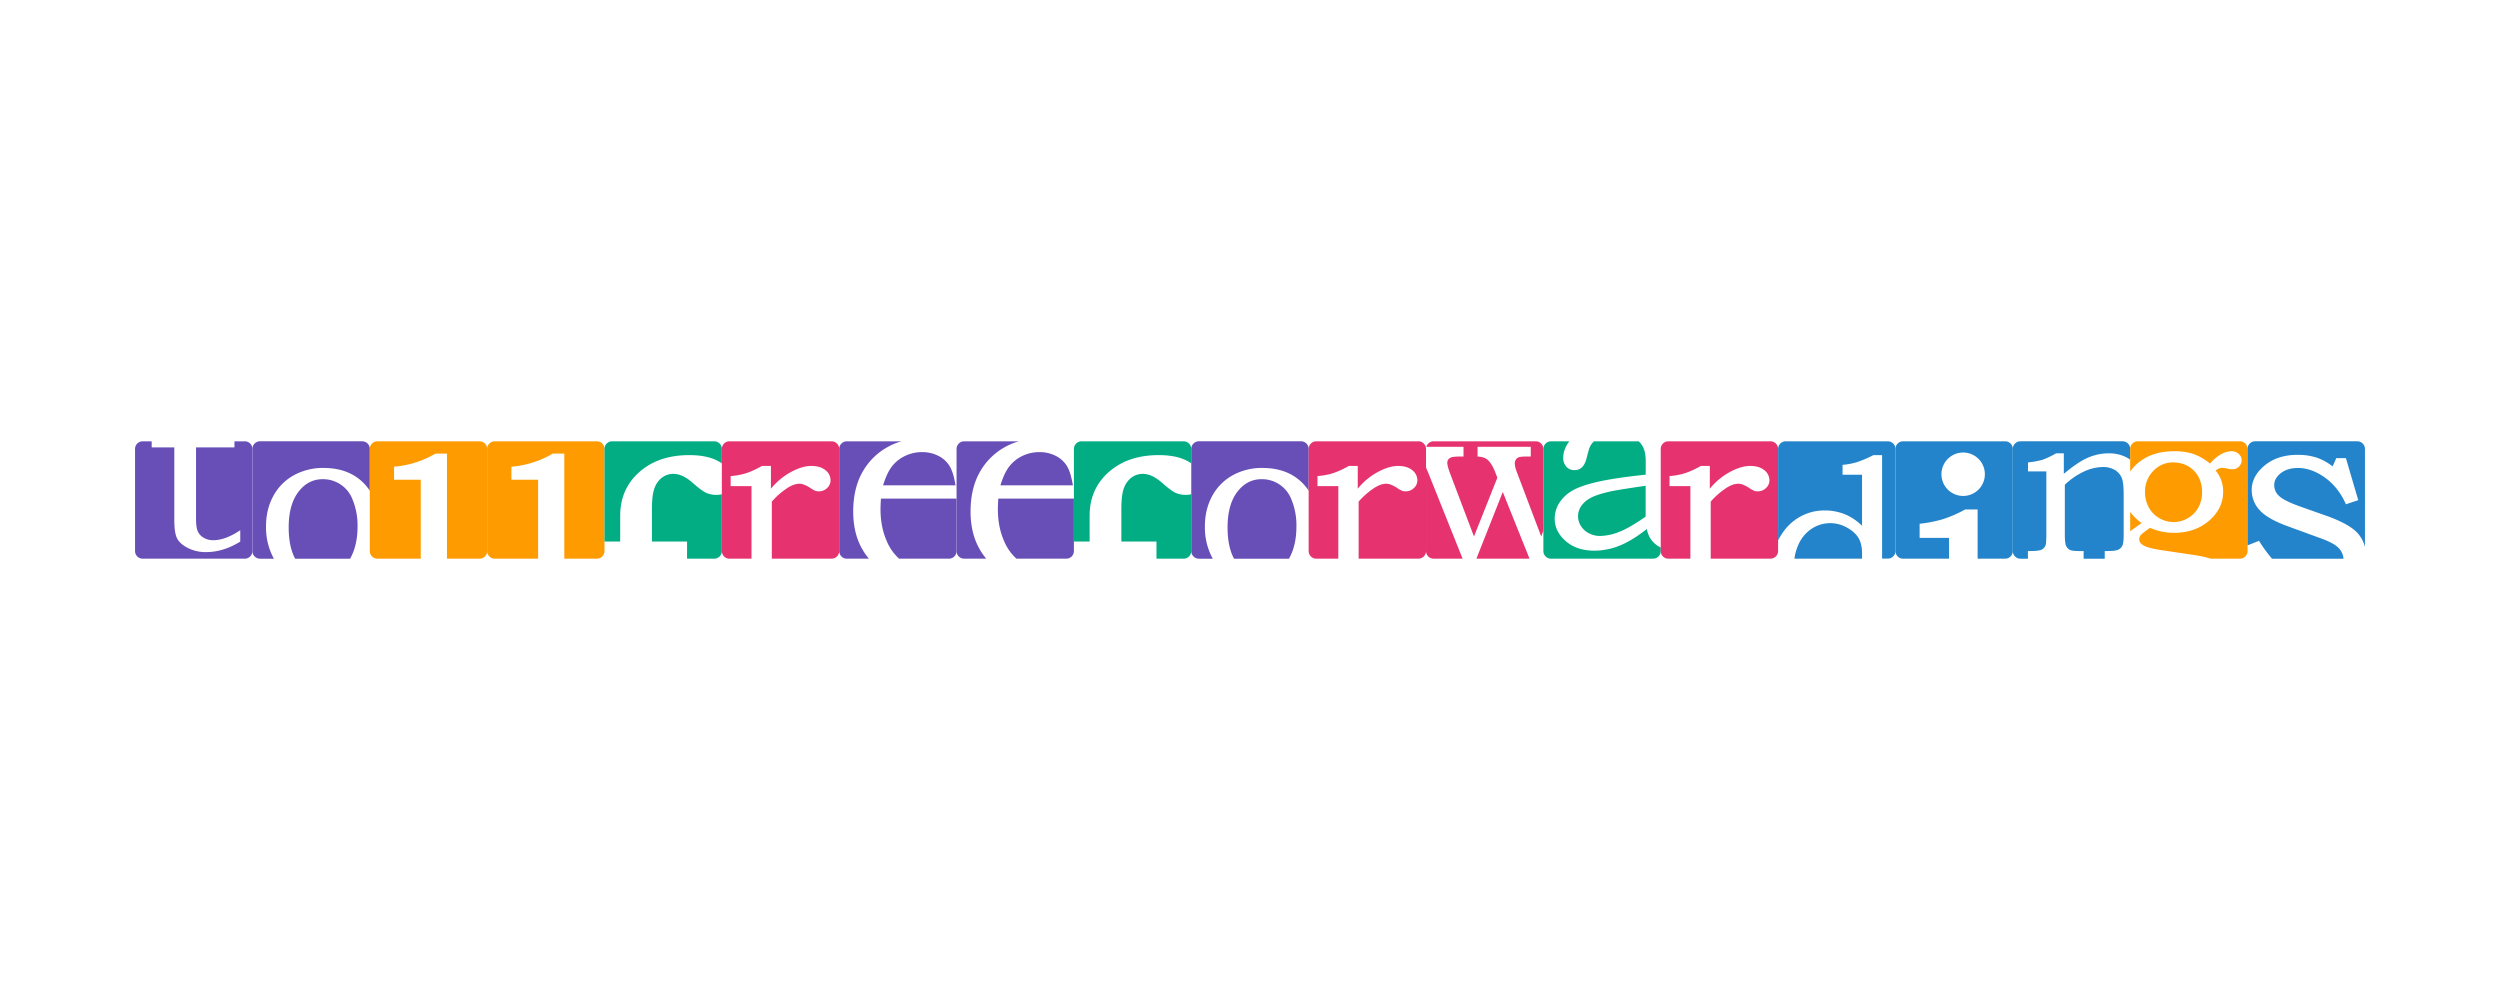 <svg data-v-0dd9719b="" version="1.0" xmlns="http://www.w3.org/2000/svg" xmlns:xlink="http://www.w3.org/1999/xlink" width="300" height="120" viewBox="0 0 340 250" preserveAspectRatio="xMidYMid meet" color-interpolation-filters="sRGB">   <g data-v-0dd9719b="" fill="#333" class="iconlettersvg-g iconlettersvg" transform="translate(-108.739,110.322)"><g><g class="tp-name"><g transform="scale(1)"><g transform="translate(0, 0)"><g class="name-imagesvg"><g><rect fill="#333" fill-opacity="0" stroke-width="2" x="0" y="0" width="29.338" height="29.346" class="image-rect"></rect> <svg x="0" y="0" width="29.338" height="29.346" filtersec="colorsb4088679908" class="image-svg-svg primary" style="overflow: visible;"><svg xmlns="http://www.w3.org/2000/svg" viewBox="0 0 109.97 109.97"><path d="M102.82 0h-9.67v5.7h-36v66.55q0 8.49 1.64 12.13a13.11 13.11 0 0 0 5.57 6 16.93 16.93 0 0 0 8.79 2.32q11.5 0 25.44-9.38V94q-15.9 9.83-32.17 9.83a36.55 36.55 0 0 1-16.7-3.76q-7.45-3.75-10.19-8.83T36.8 73.57V5.7H15.6V0H7.15A7.15 7.15 0 0 0 0 7.15v95.67A7.15 7.15 0 0 0 7.15 110h95.67a7.15 7.15 0 0 0 7.15-7.15V7.15A7.15 7.15 0 0 0 102.82 0z" fill="#684fb7"></path></svg></svg> <!----></g></g></g><g transform="translate(29.338, 0)"><g class="name-imagesvg"><g><rect fill="#333" fill-opacity="0" stroke-width="2" x="0" y="0" width="29.346" height="29.346" class="image-rect"></rect> <svg x="0" y="0" width="29.346" height="29.346" filtersec="colorsb940300479" class="image-svg-svg primary" style="overflow: visible;"><svg xmlns="http://www.w3.org/2000/svg" viewBox="0 0 109.97 109.97"><g fill="#684fb7"><path d="M98.52 79.61a63.81 63.81 0 0 0-4.78-25.31 29.47 29.47 0 0 0-27.91-18.79q-12.39 0-21 9.78Q34 57.46 34 80.7q0 18.14 6.06 29.3h51.47a48.54 48.54 0 0 0 2.54-5.21q4.46-10.72 4.45-25.18z"></path><path d="M19.56 51.32a48.22 48.22 0 0 1 19.17-19.44 56.24 56.24 0 0 1 28-6.9q16 0 27.65 6.62A45.76 45.76 0 0 1 110 46.31V7.14A7.15 7.15 0 0 0 102.82 0H7.15A7.15 7.15 0 0 0 0 7.14v95.68A7.15 7.15 0 0 0 7.15 110h13a60.71 60.71 0 0 1-7.39-29.92q-.05-16.21 6.8-28.76z"></path></g></svg></svg> <!----></g></g></g><g transform="translate(58.685, 0)"><g class="name-imagesvg"><g><rect fill="#333" fill-opacity="0" stroke-width="2" x="0" y="0" width="29.338" height="29.346" class="image-rect"></rect> <svg x="0" y="0" width="29.338" height="29.346" filtersec="colorsb1100433081" class="image-svg-svg primary" style="overflow: visible;"><svg xmlns="http://www.w3.org/2000/svg" viewBox="0 0 109.97 109.97"><path d="M102.82 0H7.15A7.15 7.15 0 0 0 0 7.15v95.67A7.15 7.15 0 0 0 7.15 110h40.61V36h-25V23.8A90.71 90.71 0 0 0 61.5 11.52h10.82V110h30.5a7.15 7.15 0 0 0 7.15-7.15V7.15A7.15 7.15 0 0 0 102.82 0z" fill="#fd9b00"></path></svg></svg> <!----></g></g></g><g transform="translate(88.023, 0)"><g class="name-imagesvg"><g><rect fill="#333" fill-opacity="0" stroke-width="2" x="0" y="0" width="29.338" height="29.346" class="image-rect"></rect> <svg x="0" y="0" width="29.338" height="29.346" filtersec="colorsb2201548543" class="image-svg-svg primary" style="overflow: visible;"><svg xmlns="http://www.w3.org/2000/svg" viewBox="0 0 109.97 109.97"><path d="M102.82 0H7.15A7.15 7.15 0 0 0 0 7.15v95.67A7.15 7.15 0 0 0 7.15 110h40.61V36h-25V23.8A90.71 90.71 0 0 0 61.5 11.52h10.82V110h30.5a7.15 7.15 0 0 0 7.15-7.15V7.15A7.15 7.15 0 0 0 102.82 0z" fill="#fd9b00"></path></svg></svg> <!----></g></g></g><g transform="translate(117.362, 0)"><g class="name-imagesvg"><g><rect fill="#333" fill-opacity="0" stroke-width="2" x="0" y="0" width="29.338" height="29.346" class="image-rect"></rect> <svg x="0" y="0" width="29.338" height="29.346" filtersec="colorsb891291620" class="image-svg-svg primary" style="overflow: visible;"><svg xmlns="http://www.w3.org/2000/svg" viewBox="0 0 109.97 109.97"><g fill="#02ad84"><path d="M102.82 0H7.15A7.15 7.15 0 0 0 0 7.14v86.77h14.72V69.72q0-25 17.93-40.89t46.81-15.89q19.25 0 30 7.42l.51.36V7.14A7.15 7.15 0 0 0 102.82 0z"></path><path d="M95.2 48.26q-4.2-1.93-12.94-9.67-9.26-8.07-17.68-8.07a17.46 17.46 0 0 0-10.41 3.31A21 21 0 0 0 47 43.5q-2.53 6.38-2.54 19.6v30.81h32.9V110h25.46a7.15 7.15 0 0 0 7.15-7.15V49.57a18 18 0 0 1-4.79.63 23.69 23.69 0 0 1-9.98-1.94z"></path></g></svg></svg> <!----></g></g></g><g transform="translate(146.7, 0)"><g class="name-imagesvg"><g><rect fill="#333" fill-opacity="0" stroke-width="2" x="0" y="0" width="29.341" height="29.346" class="image-rect"></rect> <svg x="0" y="0" width="29.341" height="29.346" filtersec="colorsb7259005414" class="image-svg-svg primary" style="overflow: visible;"><svg xmlns="http://www.w3.org/2000/svg" viewBox="0 0 109.97 109.97"><path d="M102.82 0H7.15A7.15 7.15 0 0 0 0 7.14v95.68A7.15 7.15 0 0 0 7.15 110h20.64V42H8.26v-9.42a65.77 65.77 0 0 0 14.65-2.73 80.13 80.13 0 0 0 14.64-6.76H46v21.35a62.23 62.23 0 0 1 18.65-15.59q10.6-5.76 19.09-5.76T97 27a12 12 0 0 1 4.86 9.61 9.65 9.65 0 0 1-3.23 7.17 10.69 10.69 0 0 1-7.73 3.11 9.84 9.84 0 0 1-3.5-.56 24.3 24.3 0 0 1-4.3-2.49q-6.21-4.07-10.4-4.07-5.64 0-12.42 4.75a69.84 69.84 0 0 0-13.45 12V109.96h56a7.15 7.15 0 0 0 7.15-7.15V7.14A7.15 7.15 0 0 0 102.82 0z" fill="#e6326f"></path></svg></svg> <!----></g></g></g><g transform="translate(176.041, 0)"><g class="name-imagesvg"><g><rect fill="#333" fill-opacity="0" stroke-width="2" x="0" y="0" width="29.338" height="29.346" class="image-rect"></rect> <svg x="0" y="0" width="29.338" height="29.346" filtersec="colorsb9460818813" class="image-svg-svg primary" style="overflow: visible;"><svg xmlns="http://www.w3.org/2000/svg" viewBox="0 0 109.97 109.97"><g fill="#684fb7"><path d="M49.62 23.28q-4.89 6.16-8.51 17.95H109q-2-12.31-5.67-18.23a26.07 26.07 0 0 0-10.45-9.38 32.72 32.72 0 0 0-15.2-3.48 36.46 36.46 0 0 0-15.8 3.48 34 34 0 0 0-12.26 9.66z"></path><path d="M44.13 6.07A60.08 60.08 0 0 1 58.46 0H7.15A7.15 7.15 0 0 0 0 7.14v95.68A7.15 7.15 0 0 0 7.15 110h20.66a62.52 62.52 0 0 1-6.25-9q-8.44-14.86-8.44-35.09 0-21.16 8.17-36.17A60.57 60.57 0 0 1 44.13 6.07z"></path><path d="M39.1 53.69c-.26 4.38-.4 7.65-.4 9.8q0 16.91 5.9 30.13A46.52 46.52 0 0 0 56.11 110h46.71a7.15 7.15 0 0 0 7.15-7.15V53.69z"></path></g></svg></svg> <!----></g></g></g><g transform="translate(205.38, 0)"><g class="name-imagesvg"><g><rect fill="#333" fill-opacity="0" stroke-width="2" x="0" y="0" width="29.338" height="29.346" class="image-rect"></rect> <svg x="0" y="0" width="29.338" height="29.346" filtersec="colorsb235477584" class="image-svg-svg primary" style="overflow: visible;"><svg xmlns="http://www.w3.org/2000/svg" viewBox="0 0 109.97 109.97"><g fill="#684fb7"><path d="M49.62 23.28q-4.89 6.16-8.51 17.95H109q-2-12.31-5.67-18.23a26.07 26.07 0 0 0-10.45-9.38 32.72 32.72 0 0 0-15.2-3.48 36.46 36.46 0 0 0-15.8 3.48 34 34 0 0 0-12.26 9.66z"></path><path d="M44.13 6.07A60.08 60.08 0 0 1 58.46 0H7.15A7.15 7.15 0 0 0 0 7.14v95.68A7.15 7.15 0 0 0 7.15 110h20.66a62.52 62.52 0 0 1-6.25-9q-8.44-14.86-8.44-35.09 0-21.16 8.17-36.17A60.57 60.57 0 0 1 44.13 6.07z"></path><path d="M39.1 53.69c-.26 4.38-.4 7.65-.4 9.8q0 16.91 5.9 30.13A46.52 46.52 0 0 0 56.11 110h46.71a7.15 7.15 0 0 0 7.15-7.15V53.69z"></path></g></svg></svg> <!----></g></g></g><g transform="translate(234.718, 0)"><g class="name-imagesvg"><g><rect fill="#333" fill-opacity="0" stroke-width="2" x="0" y="0" width="29.338" height="29.346" class="image-rect"></rect> <svg x="0" y="0" width="29.338" height="29.346" filtersec="colorsb1617998010" class="image-svg-svg primary" style="overflow: visible;"><svg xmlns="http://www.w3.org/2000/svg" viewBox="0 0 109.97 109.97"><g fill="#02ad84"><path d="M102.82 0H7.15A7.15 7.15 0 0 0 0 7.14v86.77h14.72V69.72q0-25 17.93-40.89t46.81-15.89q19.25 0 30 7.42l.51.36V7.14A7.15 7.15 0 0 0 102.82 0z"></path><path d="M95.2 48.26q-4.2-1.93-12.94-9.67-9.26-8.07-17.68-8.07a17.46 17.46 0 0 0-10.41 3.31A21 21 0 0 0 47 43.5q-2.53 6.38-2.54 19.6v30.81h32.9V110h25.46a7.15 7.15 0 0 0 7.15-7.15V49.57a18 18 0 0 1-4.79.63 23.69 23.69 0 0 1-9.98-1.94z"></path></g></svg></svg> <!----></g></g></g><g transform="translate(264.057, 0)"><g class="name-imagesvg"><g><rect fill="#333" fill-opacity="0" stroke-width="2" x="0" y="0" width="29.346" height="29.346" class="image-rect"></rect> <svg x="0" y="0" width="29.346" height="29.346" filtersec="colorsb672957253" class="image-svg-svg primary" style="overflow: visible;"><svg xmlns="http://www.w3.org/2000/svg" viewBox="0 0 109.97 109.97"><g fill="#684fb7"><path d="M98.52 79.61a63.81 63.81 0 0 0-4.78-25.31 29.47 29.47 0 0 0-27.91-18.79q-12.39 0-21 9.78Q34 57.46 34 80.7q0 18.14 6.06 29.3h51.47a48.54 48.54 0 0 0 2.54-5.21q4.46-10.72 4.45-25.18z"></path><path d="M19.56 51.32a48.22 48.22 0 0 1 19.17-19.44 56.24 56.24 0 0 1 28-6.9q16 0 27.65 6.62A45.76 45.76 0 0 1 110 46.31V7.14A7.15 7.15 0 0 0 102.82 0H7.15A7.15 7.15 0 0 0 0 7.14v95.68A7.15 7.15 0 0 0 7.15 110h13a60.71 60.71 0 0 1-7.39-29.92q-.05-16.21 6.8-28.76z"></path></g></svg></svg> <!----></g></g></g><g transform="translate(293.403, 0)"><g class="name-imagesvg"><g><rect fill="#333" fill-opacity="0" stroke-width="2" x="0" y="0" width="29.341" height="29.346" class="image-rect"></rect> <svg x="0" y="0" width="29.341" height="29.346" filtersec="colorsb6116430857" class="image-svg-svg primary" style="overflow: visible;"><svg xmlns="http://www.w3.org/2000/svg" viewBox="0 0 109.97 109.97"><path d="M102.82 0H7.15A7.15 7.15 0 0 0 0 7.14v95.68A7.15 7.15 0 0 0 7.15 110h20.64V42H8.26v-9.42a65.77 65.77 0 0 0 14.65-2.73 80.13 80.13 0 0 0 14.64-6.76H46v21.35a62.23 62.23 0 0 1 18.65-15.59q10.6-5.76 19.09-5.76T97 27a12 12 0 0 1 4.86 9.61 9.65 9.65 0 0 1-3.23 7.17 10.69 10.69 0 0 1-7.73 3.11 9.84 9.84 0 0 1-3.5-.56 24.3 24.3 0 0 1-4.3-2.49q-6.21-4.07-10.4-4.07-5.64 0-12.42 4.75a69.84 69.84 0 0 0-13.45 12V109.96h56a7.15 7.15 0 0 0 7.15-7.15V7.14A7.15 7.15 0 0 0 102.82 0z" fill="#e6326f"></path></svg></svg> <!----></g></g></g><g transform="translate(322.744, 0)"><g class="name-imagesvg"><g><rect fill="#333" fill-opacity="0" stroke-width="2" x="0" y="0" width="29.338" height="29.346" class="image-rect"></rect> <svg x="0" y="0" width="29.338" height="29.346" filtersec="colorsb8144166026" class="image-svg-svg primary" style="overflow: visible;"><svg xmlns="http://www.w3.org/2000/svg" viewBox="0 0 109.97 109.97"><g fill="#e6326f"><path d="M102.82 0H7.15A7.14 7.14 0 0 0 .29 5.15h34.85v9.13h-3.48c-4.27 0-7.1.32-8.47 1A5 5 0 0 0 19.93 20q0 3 2.5 9.77l22.5 59.42L66.85 34.1l-2-5.13q-3.4-8.8-7.85-12.19c-2-1.45-4.85-2.29-8.69-2.5V5.15h49.85v9.13h-4.24q-6 0-7.71 1a5.91 5.91 0 0 0-3 5.54c0 2.17.76 5.18 2.28 9l22.48 59.42 2-5.58V7.15A7.15 7.15 0 0 0 102.82 0z"></path><path d="M47.22 109.97h49.76L71.94 47.49l-24.72 62.48zM0 24.62v78.2A7.15 7.15 0 0 0 7.15 110h27.14L2.2 29.81c-.79-2-1.52-3.72-2.2-5.19z"></path></g></svg></svg> <!----></g></g></g><g transform="translate(352.083, 0)"><g class="name-imagesvg"><g><rect fill="#333" fill-opacity="0" stroke-width="2" x="0" y="0" width="29.338" height="29.346" class="image-rect"></rect> <svg x="0" y="0" width="29.338" height="29.346" filtersec="colorsb6108616358" class="image-svg-svg primary" style="overflow: visible;"><svg xmlns="http://www.w3.org/2000/svg" viewBox="0 0 109.97 109.97"><g fill="#02ad84"><path d="M42.88 53.85a23.6 23.6 0 0 0-8 7.71 17.25 17.25 0 0 0-2.39 8.78 17 17 0 0 0 2.69 9 18.69 18.69 0 0 0 7.59 6.87 22.56 22.56 0 0 0 10.4 2.5A50.36 50.36 0 0 0 70.73 85q9.81-3.7 25.11-14.45V41.67q-27.72 4-34.3 5.61-13.04 2.99-18.66 6.57z"></path><path d="M101.77 93.1A23.35 23.35 0 0 1 97 82.16Q82.65 93.4 71.07 97.93a63.68 63.68 0 0 1-23.42 4.54q-16.49 0-26.76-9t-10.27-21a27.45 27.45 0 0 1 3.76-13.86A34.64 34.64 0 0 1 25.87 47q7.71-5 24.22-8.84t45.81-6.89v-13C95.92 9.9 93.68 3.84 89.27 0H47.4a17.32 17.32 0 0 0-4.16 6.06q-.6 1.32-2.87 10.16Q37.61 27 29.25 27a10 10 0 0 1-7.7-3.17 12.08 12.08 0 0 1-2.93-8.54q0-7.77 5.7-15.26H7.14A7.14 7.14 0 0 0 0 7.14v95.68A7.15 7.15 0 0 0 7.14 110h95.68a7.15 7.15 0 0 0 7.15-7.15V99.5a23.16 23.16 0 0 1-8.2-6.4z"></path></g></svg></svg> <!----></g></g></g><g transform="translate(381.421, 0)"><g class="name-imagesvg"><g><rect fill="#333" fill-opacity="0" stroke-width="2" x="0" y="0" width="29.341" height="29.346" class="image-rect"></rect> <svg x="0" y="0" width="29.341" height="29.346" filtersec="colorsb9711699302" class="image-svg-svg primary" style="overflow: visible;"><svg xmlns="http://www.w3.org/2000/svg" viewBox="0 0 109.97 109.97"><path d="M102.82 0H7.15A7.15 7.15 0 0 0 0 7.14v95.68A7.15 7.15 0 0 0 7.15 110h20.64V42H8.26v-9.42a65.77 65.77 0 0 0 14.65-2.73 80.13 80.13 0 0 0 14.64-6.76H46v21.35a62.23 62.23 0 0 1 18.65-15.59q10.6-5.76 19.09-5.76T97 27a12 12 0 0 1 4.86 9.61 9.65 9.65 0 0 1-3.23 7.17 10.69 10.69 0 0 1-7.73 3.11 9.84 9.84 0 0 1-3.5-.56 24.3 24.3 0 0 1-4.3-2.49q-6.21-4.07-10.4-4.07-5.64 0-12.42 4.75a69.84 69.84 0 0 0-13.45 12V109.96h56a7.15 7.15 0 0 0 7.15-7.15V7.14A7.15 7.15 0 0 0 102.82 0z" fill="#e6326f"></path></svg></svg> <!----></g></g></g><g transform="translate(410.763, 0)"><g class="name-imagesvg"><g><rect fill="#333" fill-opacity="0" stroke-width="2" x="0" y="0" width="29.338" height="29.346" class="image-rect"></rect> <svg x="0" y="0" width="29.338" height="29.346" filtersec="colorsb7937261551" class="image-svg-svg primary" style="overflow: visible;"><svg xmlns="http://www.w3.org/2000/svg" viewBox="0 0 109.97 109.97"><g fill="#2384cb"><path d="M102.82 0H7.14A7.14 7.14 0 0 0 0 7.14V93c.17-.35.33-.7.51-1.05q6.9-13.2 18.2-20.15a46.34 46.34 0 0 1 24.76-7 50.21 50.21 0 0 1 19.12 3.58A49.39 49.39 0 0 1 78.66 79.2V31.3H60.41v-9.24a64.51 64.51 0 0 0 13.53-2.55 104.74 104.74 0 0 0 15.37-6.57h8.14v97h5.37a7.15 7.15 0 0 0 7.15-7.15V7.14A7.15 7.15 0 0 0 102.82 0z"></path><path d="M64.49 80.82A32 32 0 0 0 49 76.7a31.47 31.47 0 0 0-17.43 5.16 34.4 34.4 0 0 0-12.5 14.88A48 48 0 0 0 15.29 110h63.37v-5q0-8.81-3.31-14.39t-10.86-9.79z"></path></g></svg></svg> <!----></g></g></g><g transform="translate(440.101, 0)"><g class="name-imagesvg"><g><rect fill="#333" fill-opacity="0" stroke-width="2" x="0" y="0" width="29.338" height="29.346" class="image-rect"></rect> <svg x="0" y="0" width="29.338" height="29.346" filtersec="colorsb1128871192" class="image-svg-svg primary" style="overflow: visible;"><svg xmlns="http://www.w3.org/2000/svg" viewBox="0 0 109.97 109.97"><path d="M102.82 0H7.15A7.15 7.15 0 0 0 0 7.15v95.67A7.15 7.15 0 0 0 7.15 110h43.07V90.49H22.65V77.26a124.14 124.14 0 0 0 22.23-4.4 121.75 121.75 0 0 0 20.49-9H77V110h25.82a7.15 7.15 0 0 0 7.15-7.15V7.15A7.15 7.15 0 0 0 102.82 0zM63.45 51.2a20.34 20.34 0 1 1 20.34-20.34A20.34 20.34 0 0 1 63.45 51.2z" fill="#2384cb"></path></svg></svg> <!----></g></g></g><g transform="translate(469.439, 0)"><g class="name-imagesvg"><g><rect fill="#333" fill-opacity="0" stroke-width="2" x="0" y="0" width="29.346" height="29.346" class="image-rect"></rect> <svg x="0" y="0" width="29.346" height="29.346" filtersec="colorsb2373428216" class="image-svg-svg primary" style="overflow: visible;"><svg xmlns="http://www.w3.org/2000/svg" viewBox="0 0 109.97 109.97"><g fill="#2384cb"><path d="M89 102.81c4.85 0 8.16-.44 9.91-1.32a7.86 7.86 0 0 0 3.79-3.84q1.17-2.52 1.17-10.31V50.12q0-11.52-1.88-16a15.49 15.49 0 0 0-6.37-7.23 21.33 21.33 0 0 0-11.37-2.78 42.68 42.68 0 0 0-17.5 4.2 66.18 66.18 0 0 0-18 12.39v46.64q0 7.89 1.16 10.51a7.85 7.85 0 0 0 3.8 4q1.81 1 9.71 1h2.93V110h19.78v-7.16z"></path><path d="M16.67 102.81q7.53 0 10.27-1.27A7.3 7.3 0 0 0 30.81 97q.61-1.61.61-11.12v-57.7H14.23v-8.4a75.74 75.74 0 0 0 13.45-2.42 79.22 79.22 0 0 0 12.84-6.07h7.28V30.5q13.34-11.22 22.77-15.22a48.81 48.81 0 0 1 19.14-4 36.31 36.31 0 0 1 14.64 2.78 30.79 30.79 0 0 1 5.65 3.18V7.15A7.15 7.15 0 0 0 102.82 0H7.15A7.15 7.15 0 0 0 0 7.15v95.67A7.15 7.15 0 0 0 7.15 110h7v-7.16z"></path></g></svg></svg> <!----></g></g></g><g transform="translate(498.786, 0)"><g class="name-imagesvg"><g><rect fill="#333" fill-opacity="0" stroke-width="2" x="0" y="0" width="29.338" height="29.346" class="image-rect"></rect> <svg x="0" y="0" width="29.338" height="29.346" filtersec="colorsb2834621869" class="image-svg-svg primary" style="overflow: visible;"><svg xmlns="http://www.w3.org/2000/svg" viewBox="0 0 109.97 109.97"><g fill="#fd9b00"><path d="M102.82 0H7.14A7.15 7.15 0 0 0 0 7.15v21.2a40.86 40.86 0 0 1 5.11-6Q18.58 9.29 41.44 9.29a55.76 55.76 0 0 1 17.76 2.54 50.46 50.46 0 0 1 15.62 9.09 36.8 36.8 0 0 1 10.34-8.81 20.67 20.67 0 0 1 9.66-2.82 10.05 10.05 0 0 1 6.84 2.42 7.63 7.63 0 0 1 2.76 5.94 8.28 8.28 0 0 1-2.48 6.1 8.57 8.57 0 0 1-6.33 2.48 22 22 0 0 1-4.29-.56 22.48 22.48 0 0 0-5.32-.79 9.26 9.26 0 0 0-5.88 2.58 30.29 30.29 0 0 1 7 19.9q0 15.59-13.13 27T40.85 85.78a57.44 57.44 0 0 1-22.29-4.68q-7.47 5.33-8.49 6.57a6.36 6.36 0 0 0-1.58 4.08q0 3.28 3.39 5.43 4.3 2.83 17 4.76l32.69 4.86a115.5 115.5 0 0 1 14.14 3.2h27.11a7.15 7.15 0 0 0 7.15-7.15V7.15A7.15 7.15 0 0 0 102.82 0z"></path><path d="M10.66 76.53A44.22 44.22 0 0 1 0 66.14v18.19c1.38-1.08 3-2.28 4.89-3.61 2.72-1.89 4.64-3.28 5.77-4.19zM27.27 72a26.19 26.19 0 0 0 26.79 0 25.88 25.88 0 0 0 9.85-10 29.16 29.16 0 0 0 3.45-14.21q0-12.4-7.53-20.13t-19.42-7.87a25.08 25.08 0 0 0-18.8 8 27.55 27.55 0 0 0-7.7 19.85 29 29 0 0 0 3.51 14.26A25.76 25.76 0 0 0 27.27 72z"></path></g></svg></svg> <!----></g></g></g><g transform="translate(528.124, 0)"><g class="name-imagesvg"><g><rect fill="#333" fill-opacity="0" stroke-width="2" x="0" y="0" width="29.346" height="29.346" class="image-rect"></rect> <svg x="0" y="0" width="29.346" height="29.346" filtersec="colorsb8608814050" class="image-svg-svg primary" style="overflow: visible;"><svg xmlns="http://www.w3.org/2000/svg" viewBox="0 0 109.97 109.96"><path d="M22.92 110h67a16.35 16.35 0 0 0-4.45-9.91q-4.62-4.89-17.75-9.52L38 79.72q-19.17-6.94-26.63-15.18a27.31 27.31 0 0 1-7.46-18.91q0-13 12.16-23T47 12.7a56.56 56.56 0 0 1 17.5 2.51 50.07 50.07 0 0 1 15.18 8.32l3.48-7.75h9l11.56 39.37L92.16 59q-6.94-15.81-19.49-24.88T47.26 25q-9.9 0-16.08 4.83C27.06 33.09 25 36.79 25 41a13.47 13.47 0 0 0 4.5 10.16q4.38 4.38 19.68 9.91l25.09 8.87q21.23 7.59 28.94 16.21A30.25 30.25 0 0 1 110 99V7.14A7.15 7.15 0 0 0 102.82 0H7.14A7.14 7.14 0 0 0 0 7.14v90.38l10.73-4.29A140 140 0 0 0 22.92 110z" fill="#2384cb"></path></svg></svg> <!----></g></g></g></g></g></g> <!----></g><defs v-gra="od"></defs></svg>